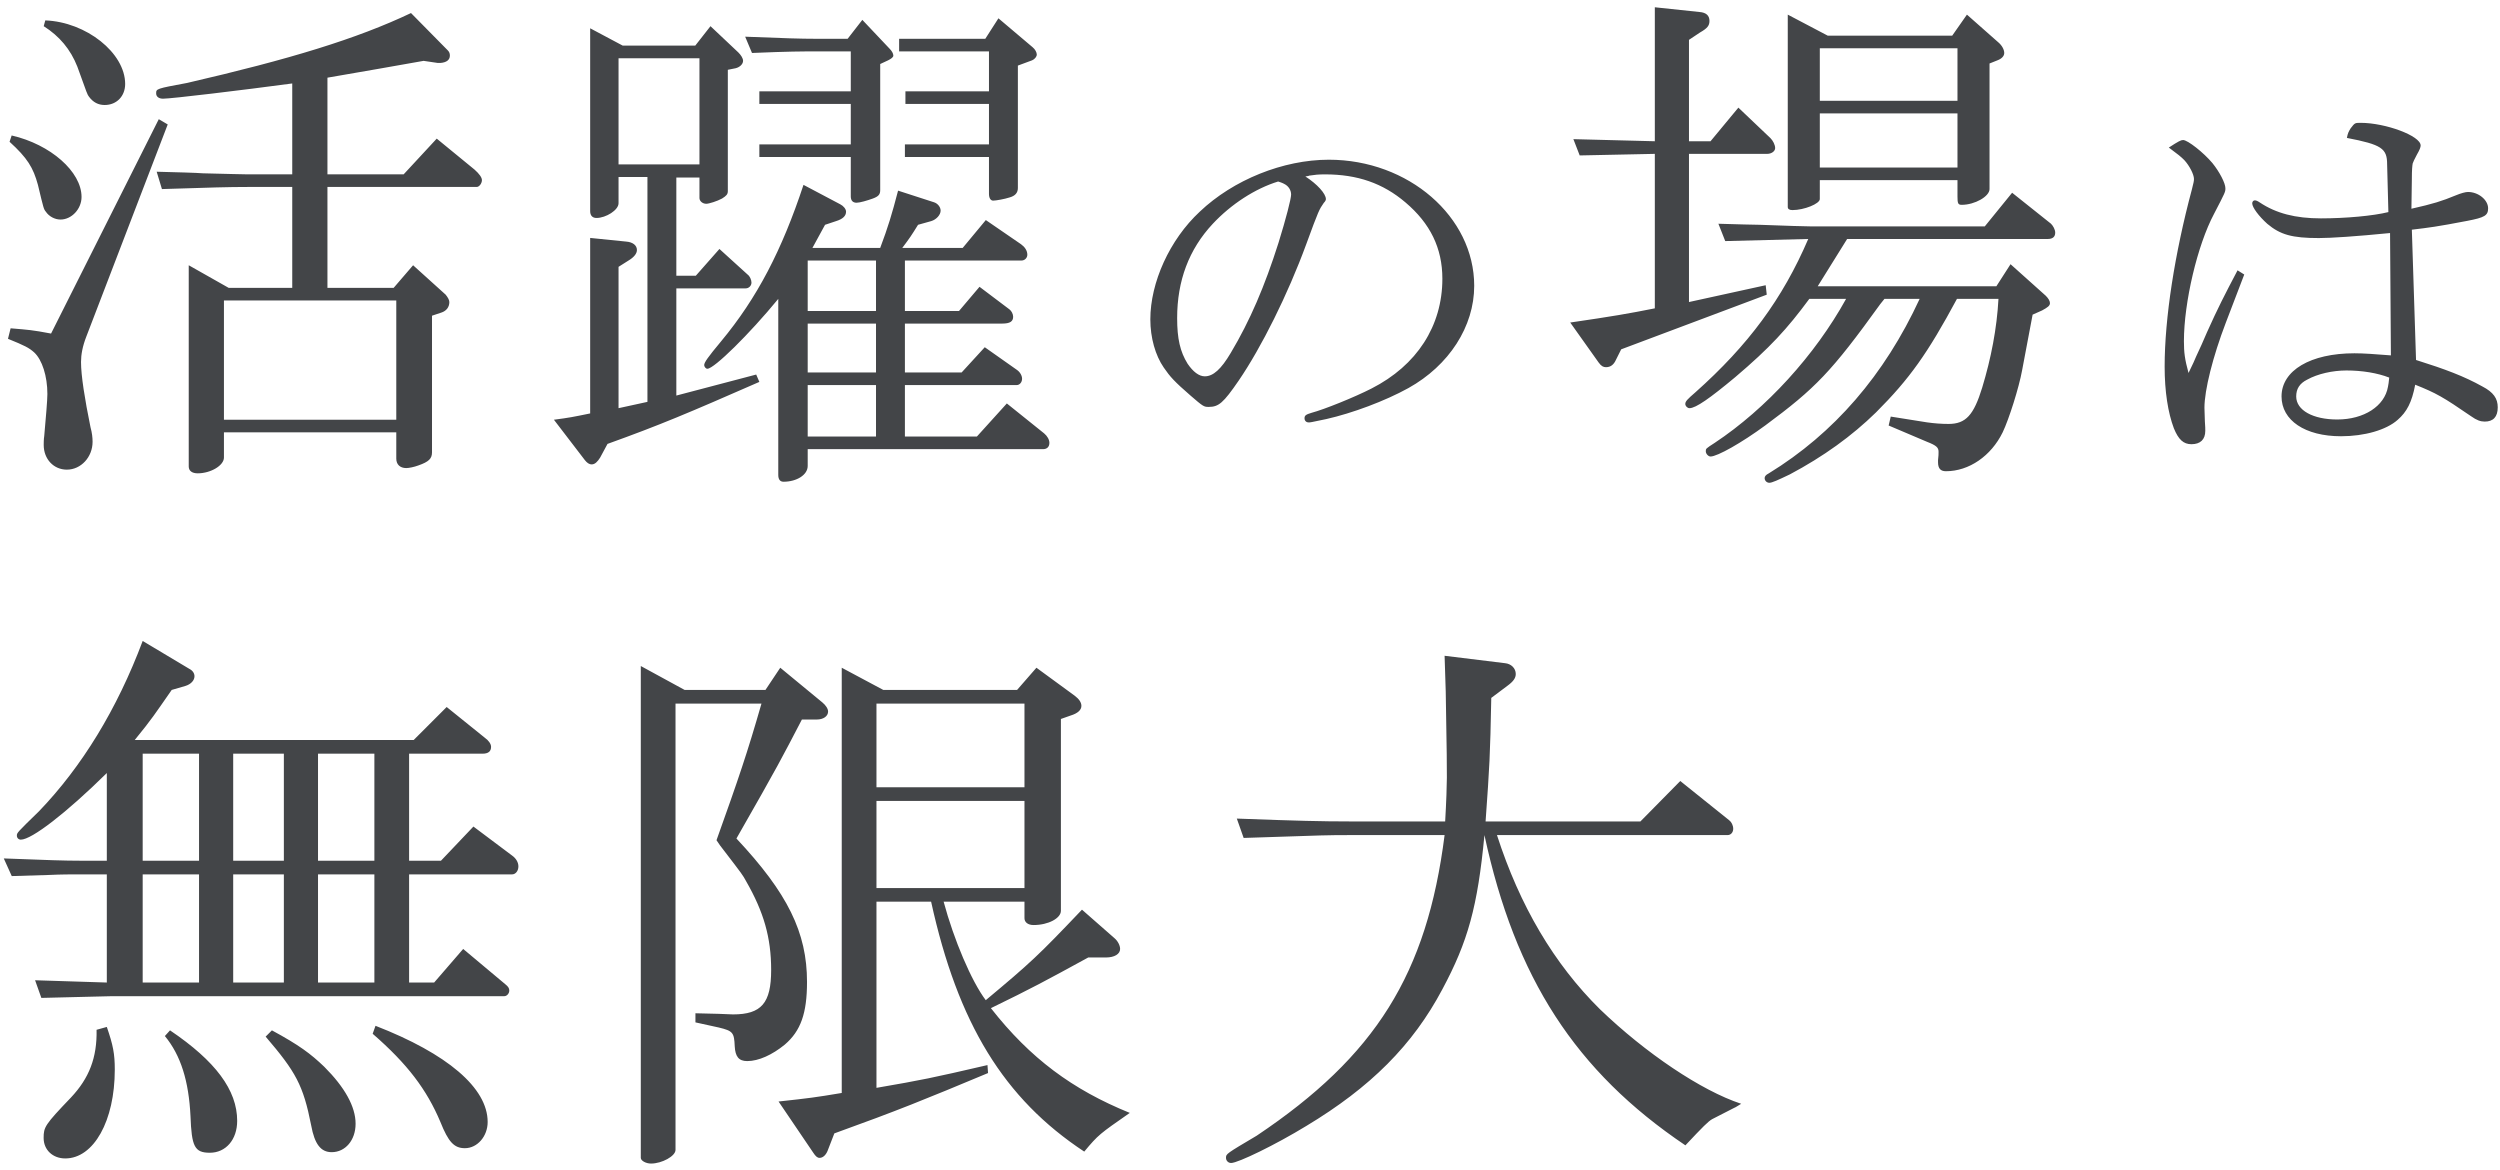 <svg width="314" height="147" viewBox="0 0 314 147" fill="none" xmlns="http://www.w3.org/2000/svg">
<path d="M6.414 41.895L19.943 14.97L21.065 15.63L10.836 42.291C10.374 43.479 10.176 44.535 10.176 45.459C10.176 47.175 10.638 50.079 11.364 53.642C11.562 54.368 11.628 54.962 11.628 55.49C11.628 57.404 10.176 58.988 8.394 58.988C6.744 58.988 5.49 57.668 5.49 55.886C5.49 55.688 5.49 55.16 5.556 54.764C5.754 52.52 5.952 50.277 5.952 49.485C5.952 47.241 5.292 45.195 4.302 44.271C3.642 43.677 3.114 43.413 1.003 42.555L1.333 41.235C3.642 41.433 3.972 41.433 6.414 41.895ZM36.706 21.899V10.482C30.304 11.34 21.527 12.396 20.471 12.396C19.943 12.396 19.613 12.132 19.613 11.736C19.613 11.142 19.613 11.142 23.507 10.416C36.376 7.446 44.823 4.872 51.621 1.639L56.24 6.324C56.438 6.522 56.504 6.72 56.504 6.984C56.504 7.512 56.108 7.842 55.316 7.908H54.986L53.205 7.644L47.595 8.634L41.127 9.756V21.899H50.697L54.854 17.411L59.606 21.305C60.2 21.833 60.53 22.295 60.53 22.625C60.53 23.021 60.2 23.483 59.87 23.483H41.127V36.154H49.443L51.885 33.316L55.976 37.012C56.24 37.342 56.438 37.672 56.438 37.936C56.438 38.596 56.042 39.058 55.448 39.256L54.26 39.652V56.81C54.26 57.602 53.864 57.998 52.545 58.46C52.017 58.658 51.357 58.79 51.027 58.79C50.235 58.79 49.773 58.328 49.773 57.602V54.302H28.127V57.47C28.127 58.46 26.477 59.45 24.827 59.45C24.101 59.45 23.705 59.12 23.705 58.592V33.316L28.72 36.154H36.706V23.483H31.096C28.654 23.483 26.609 23.549 20.339 23.747L19.679 21.569C22.253 21.635 24.695 21.701 25.487 21.767C28.39 21.833 30.37 21.899 31.096 21.899H36.706ZM28.127 52.718H49.773V37.738H28.127V52.718ZM1.201 17.807L1.465 17.015C6.348 18.137 10.242 21.569 10.242 24.737C10.242 26.255 8.988 27.575 7.602 27.575C6.876 27.575 6.15 27.178 5.754 26.585C5.49 26.255 5.49 26.255 4.764 23.219C4.17 21.041 3.444 19.853 1.201 17.807ZM5.49 3.288L5.688 2.562C10.836 2.76 15.72 6.654 15.72 10.548C15.72 12.066 14.664 13.188 13.146 13.188C12.354 13.188 11.694 12.858 11.166 12.132C10.968 11.868 10.968 11.868 9.714 8.37C8.856 6.192 7.47 4.542 5.49 3.288ZM74.125 51.927V29.884L78.678 30.346C79.47 30.412 79.998 30.808 79.998 31.402C79.998 31.864 79.602 32.326 78.942 32.722L77.689 33.514V51.267L81.318 50.475V22.229H77.689V25.529C77.689 26.387 76.105 27.377 74.917 27.377C74.389 27.377 74.125 27.047 74.125 26.519V3.552L78.216 5.73H87.324L89.238 3.288L92.735 6.588C93.065 6.918 93.329 7.314 93.329 7.644C93.329 8.04 92.933 8.436 92.405 8.568L91.415 8.766V24.011C91.415 24.407 91.218 24.605 90.689 24.935C90.096 25.265 89.04 25.595 88.71 25.595C88.248 25.595 87.852 25.265 87.852 24.869V22.295H84.948V34.636H87.39L90.36 31.27L93.923 34.504C94.187 34.702 94.385 35.164 94.385 35.494C94.385 35.89 94.055 36.22 93.659 36.22H84.948V49.683L94.979 47.043L95.375 47.967C86.334 51.927 82.902 53.379 76.303 55.754L75.379 57.47C75.049 57.998 74.719 58.328 74.323 58.328C73.993 58.328 73.729 58.13 73.465 57.8L69.571 52.718C71.551 52.455 71.881 52.389 74.125 51.927ZM77.689 20.645H87.852V7.314H77.689V20.645ZM100.919 23.219L105.538 25.661C105.934 25.859 106.264 26.255 106.264 26.585C106.264 27.113 105.868 27.509 105.01 27.773L103.625 28.235L102.041 31.138H110.554C111.544 28.498 112.006 26.981 112.798 23.945L117.285 25.397C117.747 25.529 118.143 25.991 118.143 26.453C118.143 26.981 117.615 27.575 116.955 27.773L115.306 28.235C114.448 29.62 114.316 29.818 113.326 31.138H120.915L123.819 27.64L128.241 30.676C128.703 31.006 129.033 31.468 129.033 31.996C129.033 32.392 128.703 32.722 128.307 32.722H113.656V39.058H120.453L123.027 36.022L126.789 38.86C127.053 39.058 127.251 39.454 127.251 39.784C127.251 40.377 126.855 40.642 125.865 40.642H113.656V46.779H120.783L123.687 43.611L127.713 46.449C128.109 46.713 128.373 47.175 128.373 47.571C128.373 48.033 128.043 48.363 127.713 48.363H113.656V54.83H122.697L126.459 50.673L131.144 54.434C131.54 54.764 131.804 55.226 131.804 55.622C131.804 56.15 131.474 56.414 131.012 56.414H101.447V58.526C101.447 59.648 100.061 60.506 98.411 60.506C97.949 60.506 97.751 60.176 97.751 59.648V37.54C94.121 41.961 89.7 46.317 88.842 46.317C88.644 46.317 88.446 46.053 88.446 45.855C88.446 45.525 88.908 44.865 90.558 42.885C95.111 37.408 98.213 31.402 100.919 23.219ZM101.447 54.83H110.026V48.363H101.447V54.83ZM101.447 46.779H110.026V40.642H101.447V46.779ZM101.447 39.058H110.026V32.722H101.447V39.058ZM106.462 4.872L108.31 2.496L111.742 6.126C112.006 6.39 112.204 6.72 112.204 6.984C112.204 7.182 111.94 7.38 111.544 7.578L110.554 8.04V23.879C110.554 24.407 110.356 24.671 109.63 24.935C108.904 25.199 107.98 25.463 107.584 25.463C107.122 25.463 106.858 25.199 106.858 24.671V19.721H95.375V18.137H106.858V13.056H95.375V11.472H106.858V6.456H102.437C100.721 6.456 99.137 6.456 94.451 6.654L93.593 4.608C98.609 4.806 100.589 4.872 102.437 4.872H106.462ZM112.93 4.872H123.753L125.403 2.299L129.692 5.928C130.022 6.192 130.22 6.588 130.22 6.852C130.22 7.116 129.956 7.446 129.626 7.578L127.845 8.238V23.615C127.845 24.209 127.515 24.605 126.789 24.803C126.195 25.001 125.073 25.199 124.743 25.199C124.413 25.199 124.215 24.869 124.215 24.341V19.721H113.656V18.137H124.215V13.056H113.722V11.472H124.215V6.456H112.93V4.872ZM163.953 22.165C165.427 23.112 166.532 24.323 166.532 25.007C166.532 25.112 166.479 25.27 166.269 25.48C165.69 26.322 165.637 26.375 164.058 30.69C161.743 37.005 158.427 43.636 155.586 47.794C153.638 50.635 153.06 51.109 151.797 51.109C151.218 51.109 151.112 51.056 149.534 49.688C147.534 47.952 146.955 47.32 146.166 46.162C145.113 44.636 144.482 42.426 144.482 40.11C144.482 35.479 146.902 30.111 150.691 26.586C154.901 22.586 161.164 20.06 166.9 20.06C176.899 20.06 185.161 27.217 185.161 35.9C185.161 41.005 182.004 45.899 176.899 48.741C173.952 50.372 169.847 51.898 166.584 52.635C164.585 53.056 164.585 53.056 164.374 53.056C164.058 53.056 163.848 52.846 163.848 52.53C163.848 52.161 164.058 52.056 164.742 51.846C166.321 51.425 170.11 49.899 172.268 48.794C177.951 45.899 181.162 40.952 181.162 35.006C181.162 31.164 179.635 28.059 176.531 25.428C173.689 23.007 170.479 21.902 166.426 21.902C165.532 21.902 165.163 21.954 164.427 22.06C164.374 22.112 164.216 22.112 163.953 22.165ZM160.532 22.797C157.638 23.691 154.638 25.638 152.323 28.112C149.323 31.322 147.85 35.269 147.85 39.952C147.85 42.531 148.218 44.163 149.165 45.689C149.849 46.688 150.586 47.267 151.323 47.267C152.375 47.267 153.375 46.373 154.586 44.32C157.006 40.268 158.848 35.953 160.585 30.48C161.532 27.428 162.164 24.954 162.164 24.428C162.164 23.902 161.848 23.375 161.322 23.112C161.164 23.007 160.585 22.797 160.532 22.797ZM200.785 45.525L197.221 40.51C202.632 39.718 204.546 39.388 207.846 38.728V19.325L198.409 19.523L197.617 17.477L207.846 17.741V0.913L213.456 1.507C214.313 1.573 214.709 1.969 214.709 2.628C214.709 3.222 214.445 3.552 213.522 4.08L212.136 5.004V17.741H214.841L218.339 13.518L222.365 17.345C222.695 17.675 222.959 18.203 222.959 18.599C222.959 18.995 222.497 19.325 221.969 19.325H212.136V37.936L221.771 35.824L221.903 37.012L203.622 43.875L202.962 45.195C202.698 45.789 202.302 46.119 201.708 46.119C201.378 46.119 201.115 45.987 200.785 45.525ZM227.116 30.016L216.689 30.28L215.831 28.102C218.207 28.169 220.319 28.235 221.045 28.235C224.477 28.366 226.786 28.432 227.314 28.432H249.291L252.722 24.209L257.606 28.102C257.87 28.366 258.134 28.828 258.134 29.224C258.134 29.752 257.804 30.016 257.21 30.016H232L228.304 35.956H250.743L252.524 33.184L256.946 37.144C257.276 37.474 257.474 37.804 257.474 38.068C257.474 38.398 257.21 38.596 256.484 38.992L255.296 39.52L253.976 46.515C253.58 48.693 252.326 52.653 251.535 54.302C250.083 57.272 247.311 59.186 244.407 59.186C243.747 59.186 243.417 58.856 243.417 58.064V57.8C243.483 57.272 243.483 57.008 243.483 56.744C243.483 56.216 243.219 55.952 242.031 55.49L237.214 53.444L237.478 52.323L242.031 53.048C242.955 53.181 243.879 53.246 244.737 53.246C246.915 53.246 247.905 52.125 248.961 48.693C250.083 44.997 250.809 41.235 251.007 37.54H245.793C242.097 44.403 239.853 47.571 235.63 51.795C232.594 54.764 229.03 57.338 224.807 59.582C223.289 60.308 222.563 60.638 222.233 60.638C221.903 60.638 221.639 60.374 221.639 60.044C221.639 59.846 221.771 59.648 222.167 59.45C230.35 54.434 236.686 47.109 241.107 37.54H236.686L236.158 38.2C230.02 46.713 228.04 48.759 221.705 53.444C218.735 55.622 215.699 57.338 214.841 57.338C214.577 57.338 214.247 57.008 214.247 56.678C214.247 56.348 214.247 56.348 215.369 55.622C221.837 51.333 227.974 44.601 231.868 37.54H227.248C224.477 41.301 222.299 43.677 217.943 47.373C214.775 50.013 212.994 51.267 212.202 51.267C211.938 51.267 211.674 51.003 211.674 50.739C211.674 50.409 211.938 50.145 212.928 49.287C219.593 43.347 223.883 37.54 227.116 30.016ZM224.543 1.837L229.558 4.476H245.199L247.047 1.837L251.007 5.334C251.469 5.73 251.733 6.258 251.733 6.654C251.733 7.05 251.403 7.38 250.875 7.578L249.885 7.974V23.747C249.885 24.671 248.037 25.727 246.387 25.727C245.925 25.727 245.859 25.529 245.859 24.671V22.625H228.568V25.001C228.568 25.595 226.588 26.387 225.137 26.387C224.741 26.387 224.543 26.255 224.543 25.991V1.837ZM228.568 21.041H245.859V14.244H228.568V21.041ZM228.568 12.66H245.859V6.06H228.568V12.66ZM281.878 34.479L279.562 40.531C277.931 44.794 276.878 49.004 276.878 51.214C276.878 51.477 276.878 51.583 276.931 52.898C276.984 53.477 276.984 54.003 276.984 54.109C276.984 55.214 276.352 55.793 275.247 55.793C274.247 55.793 273.616 55.214 273.037 53.793C272.3 51.846 271.879 49.162 271.879 46.057C271.879 39.952 273.142 31.848 275.3 23.796C275.51 22.954 275.563 22.744 275.563 22.481C275.563 21.902 274.984 20.797 274.352 20.113C273.931 19.692 273.616 19.428 272.405 18.534C273.616 17.744 273.931 17.587 274.194 17.587C274.773 17.587 276.773 19.165 277.878 20.481C278.773 21.586 279.51 23.007 279.51 23.639C279.51 24.112 279.51 24.112 278.089 26.849C275.984 30.796 274.3 38.005 274.3 42.847C274.3 44.268 274.405 45.11 274.879 46.846C275.405 45.794 275.721 45.057 275.826 44.794C276.299 43.794 276.773 42.742 277.194 41.742C278.562 38.689 279.404 37.058 281.036 33.953L281.878 34.479ZM299.981 26.638L299.823 20.639C299.823 18.639 299.139 18.166 294.771 17.323C294.876 16.745 294.981 16.534 295.245 16.113C295.771 15.429 295.771 15.429 296.508 15.429C299.613 15.429 304.033 17.06 304.033 18.271C304.033 18.481 303.928 18.797 303.559 19.428C303.191 20.113 303.138 20.27 303.033 20.534C302.981 20.849 302.928 21.27 302.928 22.533L302.875 26.217C305.664 25.586 306.664 25.27 308.454 24.533C309.085 24.27 309.664 24.112 309.98 24.112C311.295 24.112 312.506 25.112 312.506 26.165C312.506 27.059 312.085 27.322 309.874 27.743C306.033 28.48 305.138 28.585 302.928 28.849L303.454 45.215C307.138 46.373 309.506 47.267 311.769 48.53C313.19 49.267 313.716 50.056 313.716 51.162C313.716 52.372 313.137 52.951 312.085 52.951C311.558 52.951 311.085 52.793 310.348 52.267C306.822 49.846 305.98 49.372 303.349 48.32C302.928 50.53 302.296 51.74 301.139 52.74C299.718 54.003 296.981 54.793 294.034 54.793C289.508 54.793 286.561 52.793 286.561 49.793C286.561 46.531 290.193 44.373 295.718 44.373C296.876 44.373 298.297 44.478 300.297 44.636L300.191 29.27C295.929 29.691 292.771 29.901 291.245 29.901C287.877 29.901 286.404 29.48 284.772 28.112C283.72 27.164 282.878 26.059 282.878 25.533C282.878 25.323 283.035 25.165 283.193 25.165C283.351 25.165 283.509 25.217 283.825 25.428C285.877 26.796 288.298 27.428 291.508 27.428C294.613 27.428 298.086 27.112 299.981 26.638ZM300.086 47.425C298.613 46.846 296.665 46.531 294.718 46.531C292.982 46.531 291.087 46.952 289.772 47.688C288.824 48.162 288.403 48.846 288.403 49.793C288.403 51.53 290.508 52.688 293.561 52.688C296.929 52.688 299.507 51.004 299.928 48.583C299.981 48.373 300.034 47.952 300.086 47.425ZM13.416 108.105V97.094C8.34 102.099 3.978 105.46 2.62 105.46C2.334 105.46 2.119 105.245 2.119 104.959C2.119 104.602 2.119 104.602 4.908 101.885C10.27 96.308 14.703 89.086 17.921 80.506L23.784 84.01C24.213 84.224 24.427 84.582 24.427 84.939C24.427 85.44 23.998 85.94 23.283 86.155L21.567 86.655C19.422 89.73 19.136 90.23 16.92 92.947H51.955L56.102 88.8L60.892 92.661C61.393 93.019 61.679 93.448 61.679 93.805C61.679 94.377 61.322 94.663 60.606 94.663H51.383V108.105H55.387L59.462 103.815L64.325 107.462C64.825 107.819 65.111 108.32 65.111 108.82C65.111 109.392 64.754 109.821 64.325 109.821H51.383V123.406H54.529L58.175 119.188L63.467 123.621C63.824 123.907 63.967 124.121 63.967 124.407C63.967 124.765 63.681 125.122 63.324 125.122H13.988C12.987 125.122 9.126 125.265 5.194 125.337L4.407 123.12L13.416 123.406V109.821H10.056C8.983 109.821 7.696 109.821 6.195 109.893L1.476 110.036L0.475 107.819C6.052 108.034 8.125 108.105 10.056 108.105H13.416ZM17.921 123.406H24.999V109.821H17.921V123.406ZM17.921 108.105H24.999V94.663H17.921V108.105ZM29.289 123.406H35.653V109.821H29.289V123.406ZM29.289 108.105H35.653V94.663H29.289V108.105ZM39.943 123.406H47.022V109.821H39.943V123.406ZM39.943 108.105H47.022V94.663H39.943V108.105ZM12.129 129.341L13.416 128.983C14.203 131.271 14.417 132.344 14.417 134.346C14.417 140.781 11.772 145.5 8.197 145.5C6.624 145.5 5.48 144.427 5.48 142.926C5.48 141.567 5.623 141.281 8.912 137.849C11.2 135.418 12.201 132.844 12.129 129.341ZM20.709 130.127L21.353 129.412C27.073 133.273 29.79 136.92 29.79 140.781C29.79 143.14 28.36 144.785 26.358 144.785C24.427 144.785 24.07 143.998 23.927 140.209C23.712 135.776 22.711 132.558 20.709 130.127ZM33.365 130.199L34.151 129.412C37.583 131.271 39.013 132.344 40.729 133.988C43.303 136.562 44.662 138.993 44.662 141.138C44.662 143.212 43.375 144.713 41.659 144.713C40.3 144.713 39.514 143.712 39.085 141.353C38.084 136.276 37.154 134.632 33.365 130.199ZM46.807 129.841L47.164 128.84C56.173 132.344 61.25 136.634 61.25 140.924C61.25 142.711 59.963 144.213 58.39 144.213C57.032 144.213 56.316 143.426 55.316 140.924C53.599 136.848 51.169 133.631 46.807 129.841ZM80.484 83.652L85.989 86.655H96.142L98.001 83.867L103.292 88.228C103.721 88.586 104.007 89.015 104.007 89.372C104.007 89.944 103.435 90.373 102.577 90.373H100.718C98.144 95.307 97.93 95.807 92.496 105.317C98.93 112.181 101.361 117.114 101.361 123.335C101.361 127.267 100.575 129.484 98.573 131.2C97 132.487 95.284 133.273 93.854 133.273C92.781 133.273 92.353 132.701 92.281 131.414C92.21 129.698 92.067 129.484 90.279 129.055L87.347 128.411V127.267L90.279 127.339L92.067 127.41C95.641 127.41 96.857 125.98 96.857 121.833C96.857 117.758 95.927 114.54 93.711 110.679C93.282 109.893 93.282 109.893 90.922 106.818C90.422 106.175 90.422 106.175 89.993 105.531C92.781 97.738 93.854 94.592 95.641 88.371H84.845V144.427C84.845 145.214 83.129 146.143 81.77 146.143C81.127 146.143 80.484 145.786 80.484 145.428V83.652ZM105.723 83.867L110.942 86.655H127.745L130.176 83.867L134.966 87.37C135.538 87.799 135.824 88.228 135.824 88.657C135.824 89.158 135.395 89.587 134.466 89.873L133.25 90.302V114.397C133.25 115.327 131.677 116.185 129.818 116.185C129.103 116.185 128.674 115.827 128.674 115.327V113.253H118.521C119.808 118.044 122.025 123.263 123.812 125.623C129.461 120.904 130.39 120.046 135.896 114.254L139.971 117.829C140.4 118.187 140.686 118.759 140.686 119.188C140.686 119.831 139.971 120.26 138.899 120.26H136.682C131.32 123.192 129.604 124.121 124.456 126.624C129.389 132.916 134.68 136.848 141.902 139.78C138.112 142.425 137.969 142.497 136.182 144.642C126.1 137.992 120.309 128.554 116.948 113.253H110.084V136.634C115.876 135.633 116.948 135.418 124.027 133.774L124.098 134.775C116.233 138.064 112.73 139.494 104.793 142.354L103.935 144.57C103.721 145.071 103.363 145.428 102.934 145.428C102.648 145.428 102.434 145.214 102.148 144.785L97.787 138.35C101.719 137.921 102.291 137.849 105.723 137.277V83.867ZM110.084 111.537H128.674V100.598H110.084V111.537ZM110.084 98.882H128.674V88.371H110.084V98.882ZM181.441 104.888H169.429C166.855 104.888 166.784 104.888 156.202 105.245L155.344 102.814C162.994 103.1 166.069 103.172 169.429 103.172H181.513C181.656 100.741 181.727 98.524 181.727 97.666C181.727 95.521 181.727 95.521 181.584 86.87L181.441 82.365L189.02 83.295C189.807 83.366 190.379 83.938 190.379 84.653C190.379 85.154 190.093 85.583 189.306 86.155L187.304 87.656C187.161 95.021 187.09 96.165 186.589 103.172H206.037L211.042 98.095L217.191 103.029C217.477 103.243 217.692 103.672 217.692 104.101C217.692 104.53 217.406 104.888 216.977 104.888H188.019C190.879 113.754 195.169 121.047 200.961 126.767C206.681 132.272 213.688 136.991 218.693 138.636C218.335 138.85 217.906 139.136 217.835 139.136L215.046 140.566C214.546 140.852 213.902 141.496 211.686 143.855C197.886 134.56 190.307 122.834 186.446 104.888C185.588 113.897 184.373 118.258 181.155 124.264C177.437 131.271 172.146 136.562 164.067 141.424C160.206 143.784 155.487 146.072 154.629 146.072C154.271 146.072 153.985 145.786 153.985 145.428C153.985 144.928 153.985 144.928 157.846 142.64C172.79 132.63 179.225 122.334 181.441 104.888Z" fill="#434548"/>
</svg>
